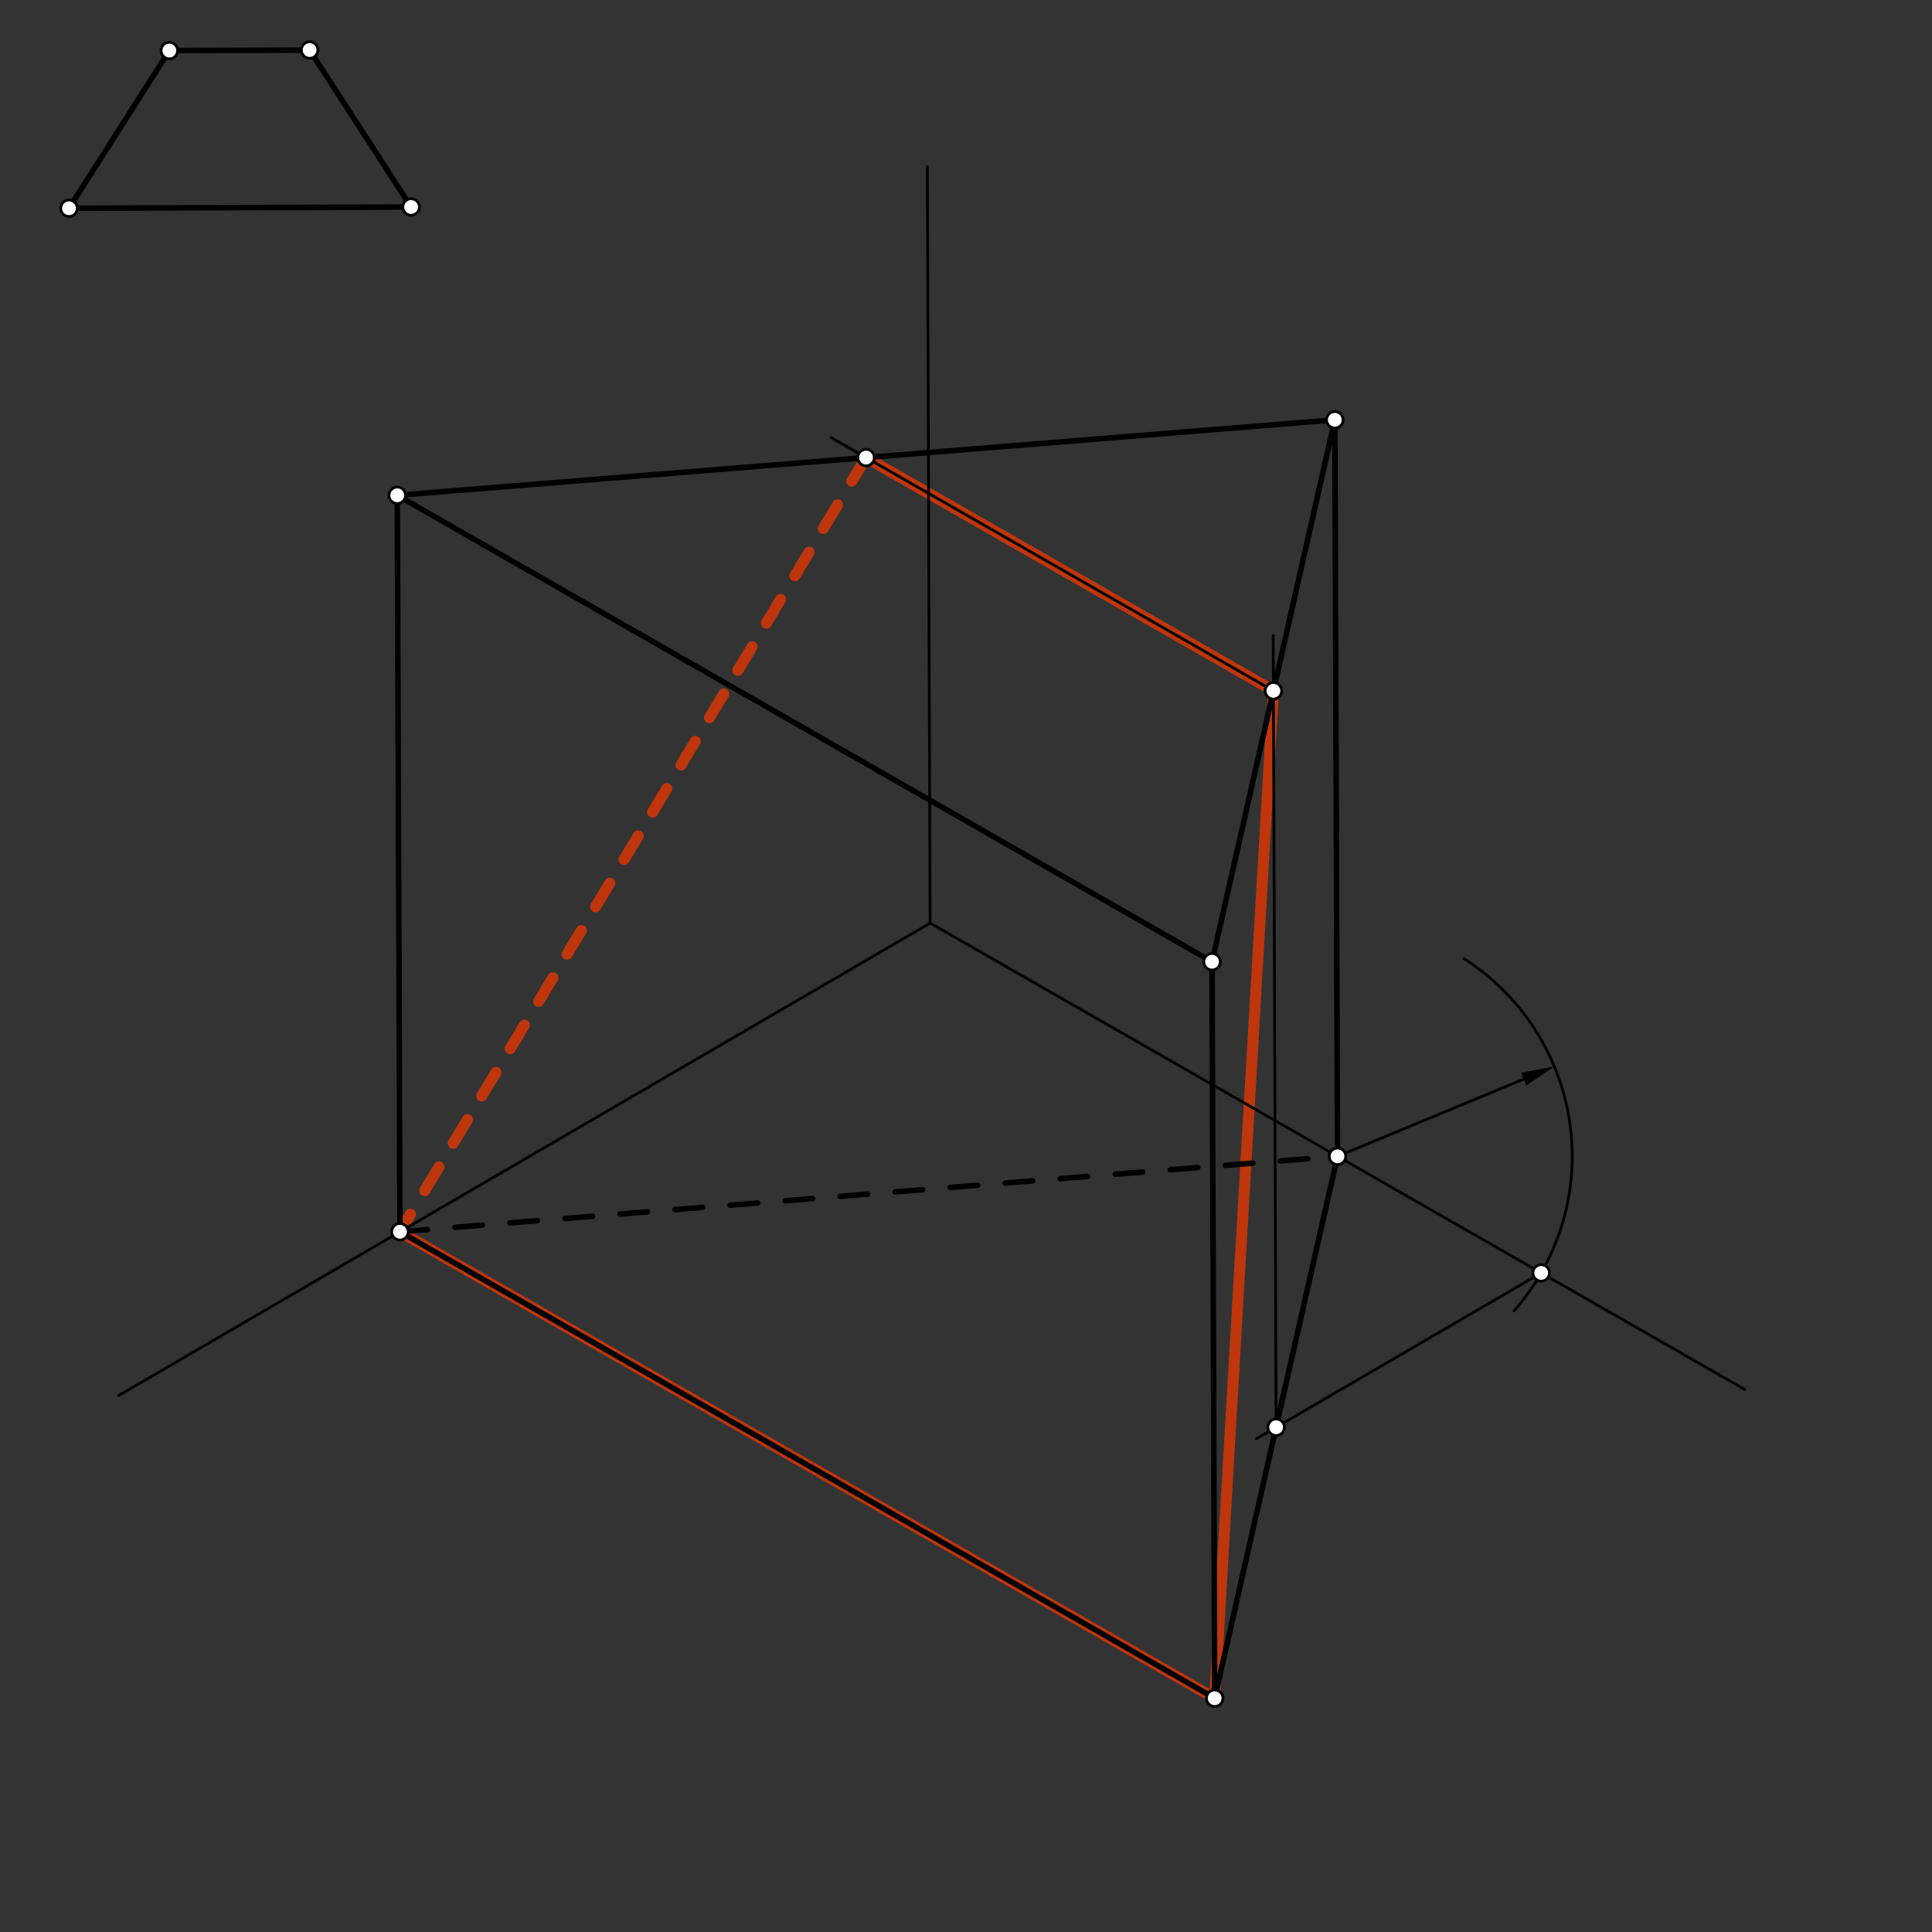 <svg xmlns="http://www.w3.org/2000/svg" class="svg--816" height="100%" preserveAspectRatio="xMidYMid meet" viewBox="0 0 700 700" width="100%"><rect x="0" y="0" width="700" height="700" fill="#333333" stroke="none"/><defs><marker id="marker-arrow" markerHeight="16" markerUnits="userSpaceOnUse" markerWidth="24" orient="auto-start-reverse" refX="24" refY="4" viewBox="0 0 24 8"><path d="M 0 0 L 24 4 L 0 8 z" stroke="inherit"></path></marker></defs><g class="aux-layer--949"><g class="element--733"><line stroke="#BF360C" stroke-dasharray="none" stroke-linecap="round" stroke-width="4" x1="144.908" x2="440.111" y1="446.294" y2="615.297"></line></g><g class="element--733"><line stroke="#BF360C" stroke-dasharray="none" stroke-linecap="round" stroke-width="4" x1="440.111" x2="461.383" y1="615.297" y2="250.285"></line></g><g class="element--733"><line stroke="#BF360C" stroke-dasharray="none" stroke-linecap="round" stroke-width="4" x1="461.383" x2="313.781" y1="250.285" y2="165.784"></line></g><g class="element--733"><line stroke="#BF360C" stroke-dasharray="10" stroke-linecap="round" stroke-width="4" x1="313.781" x2="144.908" y1="165.784" y2="446.294"></line></g></g><g class="main-layer--75a"><g class="element--733"><line stroke="#000000" stroke-dasharray="none" stroke-linecap="round" stroke-width="1" x1="336" x2="337" y1="60.453" y2="334.453"></line></g><g class="element--733"><line stroke="#000000" stroke-dasharray="none" stroke-linecap="round" stroke-width="1" x1="337" x2="43.038" y1="334.453" y2="505.606"></line></g><g class="element--733"><line stroke="#000000" stroke-dasharray="none" stroke-linecap="round" stroke-width="1" x1="337" x2="632.204" y1="334.453" y2="503.456"></line></g><g class="element--733"><line stroke="#000000" stroke-dasharray="none" stroke-linecap="round" stroke-width="1" x1="144.908" x2="292.51" y1="446.294" y2="530.796"></line></g><g class="element--733"><line stroke="#000000" stroke-dasharray="none" stroke-linecap="round" stroke-width="1" x1="292.51" x2="440.111" y1="530.796" y2="615.297"></line></g><g class="element--733"><line stroke="#000000" stroke-dasharray="10" stroke-linecap="round" stroke-width="2" x1="144.908" x2="484.602" y1="446.294" y2="418.954"></line></g><g class="element--733"><line stroke="#000000" stroke-dasharray="none" stroke-linecap="round" stroke-width="1" x1="484.602" x2="440.111" y1="418.954" y2="615.297"></line></g><g class="element--733"><line stroke="#000000" stroke-dasharray="none" stroke-linecap="round" stroke-width="2" x1="144.908" x2="440.111" y1="446.294" y2="615.297"></line></g><g class="element--733"><line stroke="#000000" stroke-dasharray="none" stroke-linecap="round" stroke-width="2" x1="440.111" x2="484.602" y1="615.297" y2="418.954"></line></g><g class="element--733"><line stroke="#000000" stroke-dasharray="none" stroke-linecap="round" stroke-width="2" x1="440.111" x2="439.138" y1="615.297" y2="348.456"></line></g><g class="element--733"><line stroke="#000000" stroke-dasharray="none" stroke-linecap="round" stroke-width="2" x1="143.934" x2="144.908" y1="179.454" y2="446.294"></line></g><g class="element--733"><line stroke="#000000" stroke-dasharray="none" stroke-linecap="round" stroke-width="2" x1="143.934" x2="439.138" y1="179.454" y2="348.456"></line></g><g class="element--733"><line stroke="#000000" stroke-dasharray="none" stroke-linecap="round" stroke-width="2" x1="143.934" x2="483.628" y1="179.454" y2="152.114"></line></g><g class="element--733"><line stroke="#000000" stroke-dasharray="none" stroke-linecap="round" stroke-width="2" x1="483.628" x2="439.138" y1="152.114" y2="348.456"></line></g><g class="element--733"><line stroke="#000000" stroke-dasharray="none" stroke-linecap="round" stroke-width="2" x1="483.628" x2="484.602" y1="152.114" y2="418.954"></line></g><g class="element--733"><line stroke="#000000" stroke-dasharray="none" stroke-linecap="round" stroke-width="2" x1="25" x2="148.955" y1="75.453" y2="75.001"></line></g><g class="element--733"><line stroke="#000000" stroke-dasharray="none" stroke-linecap="round" stroke-width="2" x1="25" x2="61.356" y1="75.453" y2="18.32"></line></g><g class="element--733"><line stroke="#000000" stroke-dasharray="none" stroke-linecap="round" stroke-width="2" x1="61.356" x2="112.182" y1="18.32" y2="18.135"></line></g><g class="element--733"><line stroke="#000000" stroke-dasharray="none" stroke-linecap="round" stroke-width="2" x1="112.182" x2="148.955" y1="18.135" y2="75.001"></line></g><g class="element--733"><path d="M 548.589 474.966 A 85.039 85.039 0 0 0 530.535 347.387" fill="none" stroke="#000000" stroke-dasharray="none" stroke-linecap="round" stroke-width="1"></path></g><g class="element--733"><line stroke="#000000" stroke-dasharray="none" stroke-linecap="round" stroke-width="1" x1="484.602" x2="552.073" y1="418.954" y2="390.983"></line><path d="M563.158,386.388 l12,2.5 l0,-5 z" fill="#000000" stroke="#000000" stroke-width="0" transform="rotate(157.483, 563.158, 386.388)"></path></g><g class="element--733"><line stroke="#000000" stroke-dasharray="none" stroke-linecap="round" stroke-width="1" x1="558.403" x2="455.256" y1="461.205" y2="521.26"></line></g><g class="element--733"><line stroke="#000000" stroke-dasharray="none" stroke-linecap="round" stroke-width="1" x1="462.357" x2="461.31" y1="517.126" y2="230.273"></line></g><g class="element--733"><line stroke="#000000" stroke-dasharray="none" stroke-linecap="round" stroke-width="1" x1="461.383" x2="301.086" y1="250.285" y2="158.516"></line></g><g class="element--733"><circle cx="144.908" cy="446.294" r="3" stroke="#000000" stroke-width="1" fill="#ffffff"></circle>}</g><g class="element--733"><circle cx="440.111" cy="615.297" r="3" stroke="#000000" stroke-width="1" fill="#ffffff"></circle>}</g><g class="element--733"><circle cx="484.602" cy="418.954" r="3" stroke="#000000" stroke-width="1" fill="#ffffff"></circle>}</g><g class="element--733"><circle cx="439.138" cy="348.456" r="3" stroke="#000000" stroke-width="1" fill="#ffffff"></circle>}</g><g class="element--733"><circle cx="143.934" cy="179.454" r="3" stroke="#000000" stroke-width="1" fill="#ffffff"></circle>}</g><g class="element--733"><circle cx="483.628" cy="152.114" r="3" stroke="#000000" stroke-width="1" fill="#ffffff"></circle>}</g><g class="element--733"><circle cx="25" cy="75.453" r="3" stroke="#000000" stroke-width="1" fill="#ffffff"></circle>}</g><g class="element--733"><circle cx="148.955" cy="75.001" r="3" stroke="#000000" stroke-width="1" fill="#ffffff"></circle>}</g><g class="element--733"><circle cx="61.356" cy="18.32" r="3" stroke="#000000" stroke-width="1" fill="#ffffff"></circle>}</g><g class="element--733"><circle cx="112.182" cy="18.135" r="3" stroke="#000000" stroke-width="1" fill="#ffffff"></circle>}</g><g class="element--733"><circle cx="558.403" cy="461.205" r="3" stroke="#000000" stroke-width="1" fill="#ffffff"></circle>}</g><g class="element--733"><circle cx="462.357" cy="517.126" r="3" stroke="#000000" stroke-width="1" fill="#ffffff"></circle>}</g><g class="element--733"><circle cx="461.383" cy="250.285" r="3" stroke="#000000" stroke-width="1" fill="#ffffff"></circle>}</g><g class="element--733"><circle cx="313.781" cy="165.784" r="3" stroke="#000000" stroke-width="1" fill="#ffffff"></circle>}</g></g><g class="snaps-layer--ac6"></g><g class="temp-layer--52d"></g></svg>